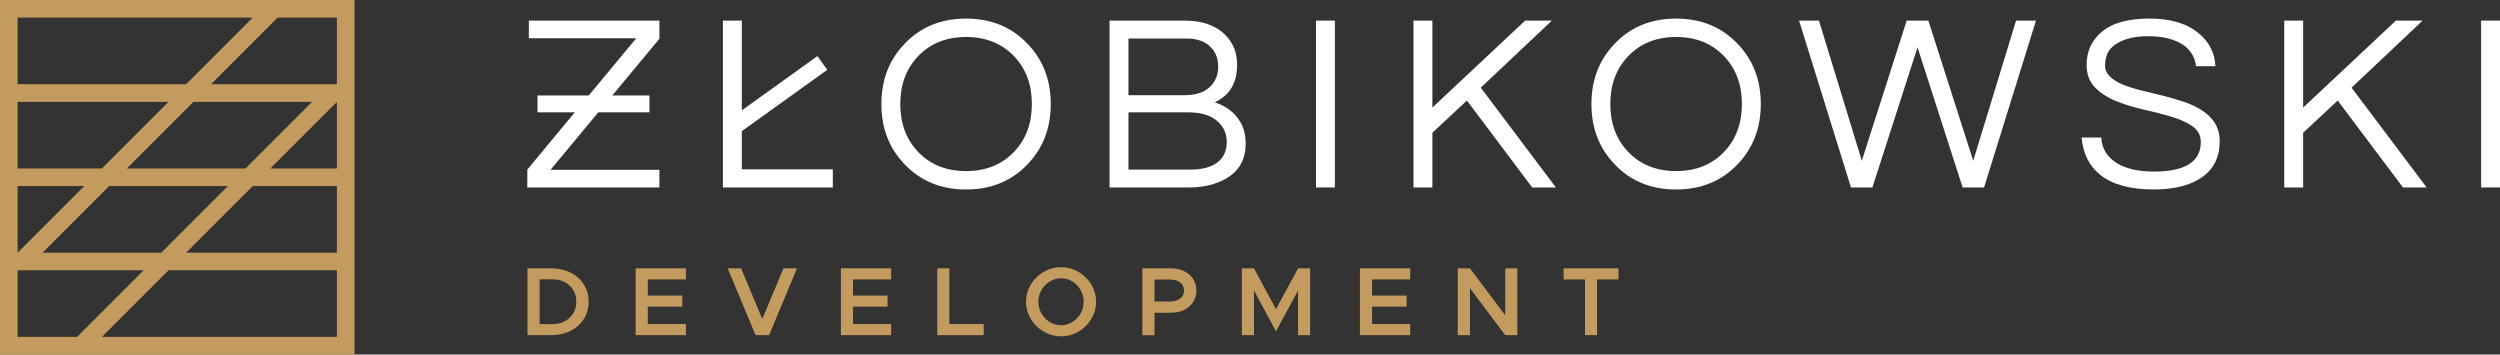 <?xml version="1.0" encoding="UTF-8"?>
<svg id="Warstwa_1" data-name="Warstwa 1" xmlns="http://www.w3.org/2000/svg" viewBox="0 0 272 38.571">
  <rect x="0" y="0" width="272" height="38.571" fill="#333333" stroke="none"/>
  <defs>
    <style>
      .cls-1 {
        fill: #c49b5e;
      }

      .cls-1, .cls-2 {
        stroke-width: 0px;
      }

      .cls-2 {
        fill: #fff;
      }
    </style>
  </defs>
  <g>
    <polygon class="cls-2" points="57.538 4.162 69.22 4.162 64.058 10.387 58.48 10.387 58.48 12.225 62.535 12.225 57.373 18.449 57.373 20.396 71.743 20.396 71.743 18.477 59.897 18.477 65.09 12.225 70.656 12.225 70.656 10.387 66.617 10.387 71.743 4.217 71.743 2.242 57.538 2.242 57.538 4.162"/>
    <polygon class="cls-2" points="80.71 14.268 90.006 7.597 88.934 6.104 80.71 12.007 80.71 2.242 78.654 2.242 78.654 20.396 90.61 20.396 90.61 18.422 80.71 18.422 80.71 14.268"/>
    <path class="cls-2" d="M105.109,2.023c-2.706,0-4.927.905-6.664,2.715-1.7,1.755-2.551,3.949-2.551,6.581s.85,4.827,2.551,6.582c1.736,1.809,3.958,2.715,6.664,2.715s4.927-.905,6.664-2.715c1.7-1.755,2.551-3.949,2.551-6.582s-.85-4.827-2.551-6.581c-1.737-1.81-3.958-2.715-6.664-2.715ZM110.346,16.502c-1.335,1.408-3.081,2.111-5.238,2.111s-3.904-.704-5.238-2.111c-1.28-1.353-1.92-3.08-1.92-5.183s.64-3.83,1.92-5.183c1.334-1.408,3.08-2.112,5.238-2.112s3.903.704,5.238,2.112c1.28,1.353,1.92,3.08,1.92,5.183s-.64,3.83-1.92,5.183Z"/>
    <path class="cls-2" d="M132.156,11.127c1.627-.731,2.441-2.093,2.441-4.086,0-1.298-.421-2.368-1.261-3.209-1.024-1.06-2.514-1.59-4.47-1.59h-8.145v18.154h8.611c1.042,0,1.947-.128,2.715-.384,2.322-.731,3.483-2.194,3.483-4.388,0-.676-.101-1.27-.302-1.783-.548-1.316-1.572-2.221-3.071-2.715ZM122.777,4.19h6.307c1.17,0,2.057.32,2.66.959.274.274.475.59.603.946.128.357.192.767.192,1.234s-.101.901-.302,1.303c-.567,1.152-1.691,1.727-3.373,1.727h-6.088v-6.17ZM132.457,17.668c-.677.521-1.645.781-2.907.781h-6.774v-6.225h6.554c1.371,0,2.422.329,3.154.987.658.586.987,1.335.987,2.249,0,.951-.338,1.686-1.015,2.208Z"/>
    <rect class="cls-2" x="143.18" y="2.242" width="2.057" height="18.154"/>
    <polygon class="cls-2" points="168.842 2.242 165.935 2.242 155.843 11.703 155.843 2.242 153.787 2.242 153.787 20.396 155.843 20.396 155.843 14.445 159.6 10.936 166.703 20.396 169.281 20.396 161.109 9.537 168.842 2.242"/>
    <path class="cls-2" d="M182.361,2.023c-2.706,0-4.928.905-6.664,2.715-1.7,1.755-2.551,3.949-2.551,6.581s.85,4.827,2.551,6.582c1.736,1.809,3.958,2.715,6.664,2.715s4.926-.905,6.663-2.715c1.701-1.755,2.551-3.949,2.551-6.582s-.85-4.827-2.551-6.581c-1.737-1.81-3.958-2.715-6.663-2.715ZM187.599,16.502c-1.335,1.408-3.08,2.111-5.237,2.111s-3.904-.704-5.238-2.111c-1.28-1.353-1.92-3.08-1.92-5.183s.64-3.83,1.92-5.183c1.334-1.408,3.08-2.112,5.238-2.112s3.903.704,5.237,2.112c1.28,1.353,1.92,3.08,1.92,5.183s-.64,3.83-1.92,5.183Z"/>
    <polygon class="cls-2" points="214.687 17.49 209.806 2.242 207.447 2.242 202.566 17.49 197.904 2.242 195.738 2.242 201.387 20.396 203.718 20.396 208.627 5.149 213.535 20.396 215.866 20.396 221.515 2.242 219.348 2.242 214.687 17.49"/>
    <path class="cls-2" d="M239.56,12.004c-.586-.383-1.253-.699-2.002-.946-.75-.246-1.513-.466-2.29-.658s-1.54-.379-2.29-.562c-.75-.183-1.417-.393-2.002-.631-.585-.237-1.055-.53-1.412-.878-.357-.347-.535-.727-.535-1.138s.059-.799.178-1.166c.119-.365.352-.699.699-1.001.347-.302.836-.558,1.467-.768.631-.21,1.407-.315,2.33-.315s1.696.092,2.318.274c1.755.494,2.724,1.49,2.906,2.989h2.112c-.074-1.463-.686-2.66-1.837-3.592-1.262-1.06-3.044-1.591-5.348-1.591-2.285,0-3.994.466-5.128,1.399-1.134.932-1.701,2.139-1.701,3.62,0,1.042.306,1.869.919,2.481.612.613,1.38,1.107,2.303,1.481.923.375,1.92.682,2.989.919,1.07.237,2.066.493,2.989.767s1.691.621,2.304,1.042c.612.421.919.997.919,1.728,0,2.139-1.701,3.208-5.101,3.208-1.628,0-2.934-.283-3.921-.85-1.134-.658-1.737-1.608-1.81-2.851h-2.139c.164,1.755.841,3.108,2.029,4.058,1.334,1.06,3.273,1.59,5.814,1.59,2.249,0,4.008-.448,5.279-1.344,1.271-.895,1.906-2.194,1.906-3.894,0-1.425-.649-2.55-1.947-3.373Z"/>
    <polygon class="cls-2" points="263.581 2.242 260.674 2.242 250.583 11.703 250.583 2.242 248.526 2.242 248.526 20.396 250.583 20.396 250.583 14.445 254.34 10.936 261.443 20.396 264.02 20.396 255.848 9.537 263.581 2.242"/>
    <rect class="cls-2" x="269.943" y="2.242" width="2.057" height="18.154"/>
  </g>
  <path class="cls-1" d="M0,0v38.571h38.571V0H0ZM11.083,18.327H1.917v-7.247h16.414l-7.247,7.247ZM21.04,11.08h12.917l-7.247,7.247h-12.917l7.247-7.247ZM9.166,20.244l-7.247,7.247h-.003v-7.247h7.25ZM11.877,20.244h12.916l-7.247,7.247H4.63l7.247-7.247ZM27.503,20.244h9.151v7.247h-16.398l7.247-7.247ZM29.42,18.327l7.234-7.234v7.234h-7.234ZM36.654,9.164h-13.697l7.247-7.247h6.45v7.247ZM27.494,1.917l-7.247,7.247H1.917V1.917h25.577ZM1.917,29.407h13.713l-7.247,7.247H1.917v-7.247ZM11.092,36.654l7.247-7.247h18.315v7.247H11.092Z"/>
  <g>
    <path class="cls-1" d="M57.39,29.196h2.561c2.402,0,4.095,1.503,4.095,3.63s-1.693,3.64-4.095,3.64h-2.561v-7.27ZM60.088,35.269c1.534,0,2.614-1.016,2.614-2.444s-1.079-2.434-2.614-2.434h-1.376v4.878h1.376Z"/>
    <path class="cls-1" d="M70.481,30.402v1.756h3.757v1.206h-3.757v1.894h4.148v1.206h-5.47v-7.27h5.47v1.206h-4.148Z"/>
    <path class="cls-1" d="M86.715,29.196l-3.037,7.27h-1.471l-3.037-7.27h1.46l2.307,5.513,2.307-5.513h1.471Z"/>
    <path class="cls-1" d="M92.812,30.402v1.756h3.756v1.206h-3.756v1.894h4.148v1.206h-5.471v-7.27h5.471v1.206h-4.148Z"/>
    <path class="cls-1" d="M107.024,35.259v1.206h-5.047v-7.27h1.312v6.063h3.735Z"/>
    <path class="cls-1" d="M111.629,32.825c0-2.042,1.746-3.757,3.82-3.757,2.063,0,3.809,1.714,3.809,3.757s-1.746,3.767-3.809,3.767c-2.074,0-3.82-1.725-3.82-3.767ZM117.904,32.825c0-1.386-1.122-2.55-2.455-2.55-1.344,0-2.476,1.164-2.476,2.55,0,1.397,1.132,2.561,2.476,2.561,1.333,0,2.455-1.164,2.455-2.561Z"/>
    <path class="cls-1" d="M124.286,29.196h3.164c1.556,0,2.719.995,2.719,2.413s-1.163,2.413-2.719,2.413h-1.841v2.445h-1.323v-7.27ZM127.302,32.804c.9,0,1.524-.455,1.524-1.196s-.624-1.195-1.524-1.195h-1.693v2.391h1.693Z"/>
    <path class="cls-1" d="M135.113,29.196h1.322l2.392,4.434,2.402-4.434h1.312v7.27h-1.312v-4.857l-2.402,4.434-2.392-4.434v4.857h-1.322v-7.27Z"/>
    <path class="cls-1" d="M149.283,30.402v1.756h3.756v1.206h-3.756v1.894h4.148v1.206h-5.471v-7.27h5.471v1.206h-4.148Z"/>
    <path class="cls-1" d="M158.607,29.196h1.323l3.841,5.111v-5.111h1.312v7.27h-1.312l-3.841-5.111v5.111h-1.323v-7.27Z"/>
    <path class="cls-1" d="M172.449,30.402h-2.328v-1.206h5.968v1.206h-2.328v6.063h-1.312v-6.063Z"/>
  </g>
</svg>